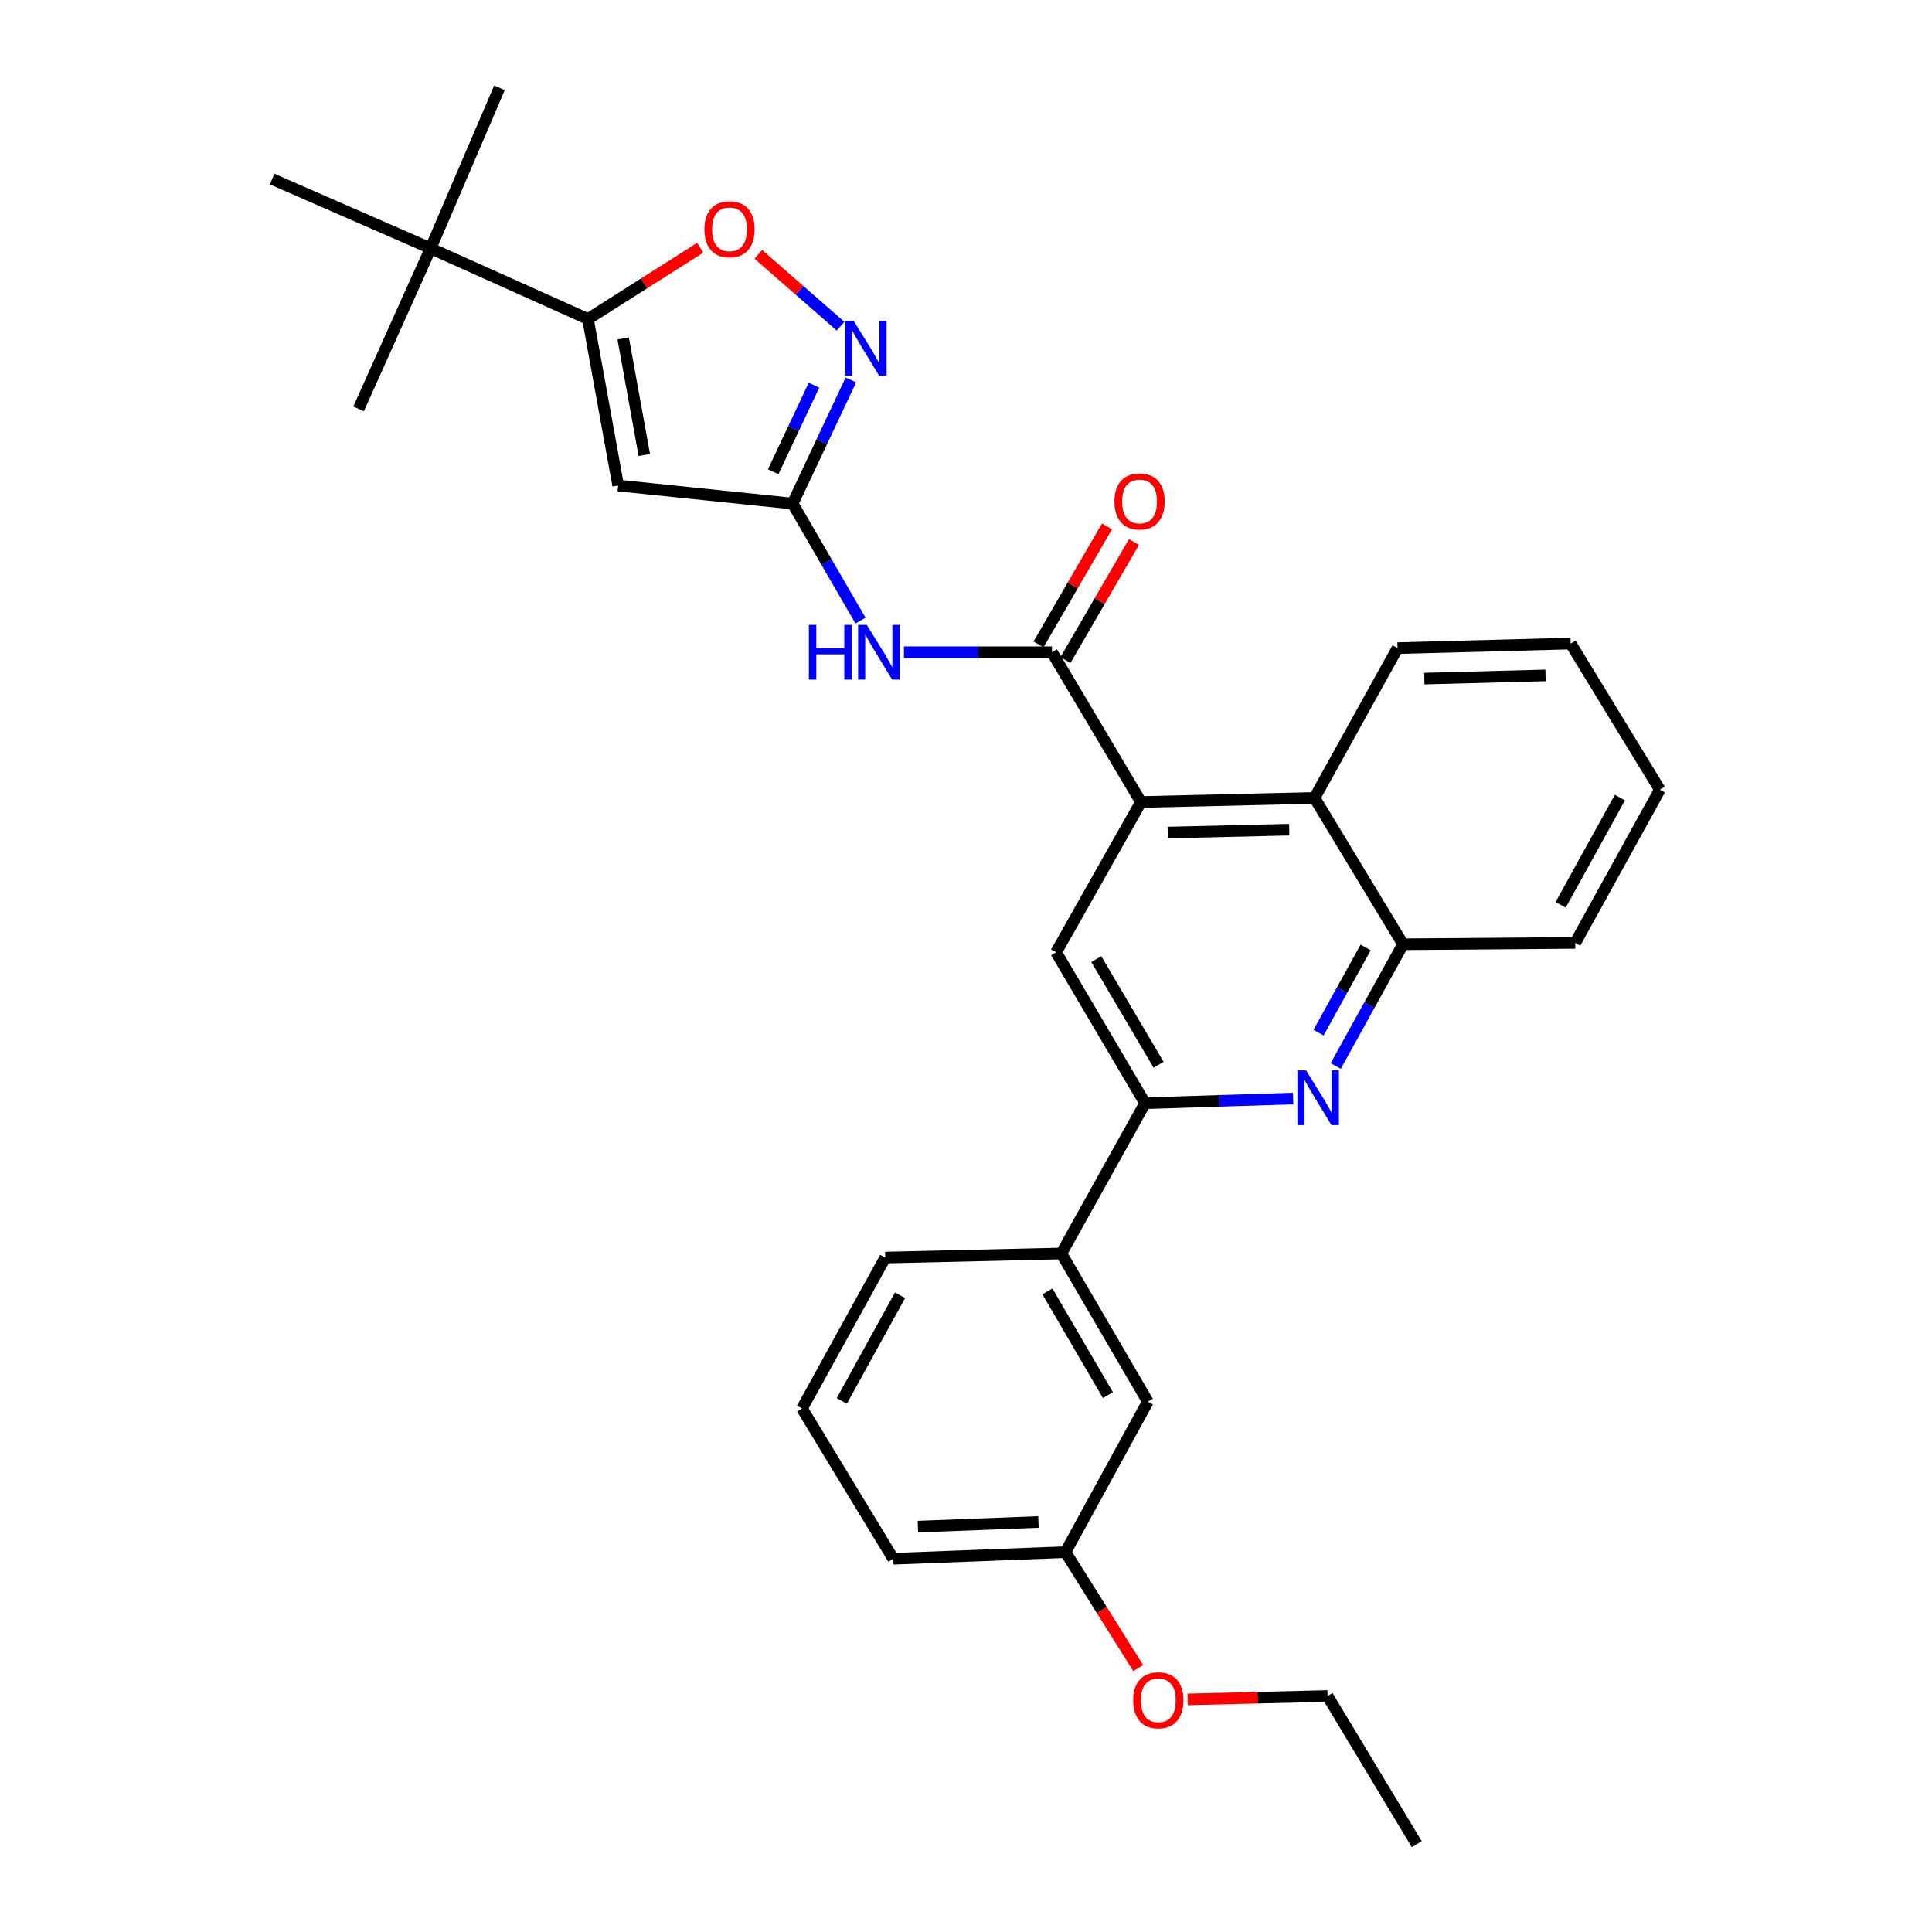 <?xml version='1.0' encoding='iso-8859-1'?>
<svg version='1.1' baseProfile='full'
              xmlns='http://www.w3.org/2000/svg'
                      xmlns:rdkit='http://www.rdkit.org/xml'
                      xmlns:xlink='http://www.w3.org/1999/xlink'
                  xml:space='preserve'
width='1000px' height='1000px' viewBox='0 0 1000 1000'>
<!-- END OF HEADER -->
<rect style='opacity:1.0;fill:#FFFFFF;stroke:none' width='1000' height='1000' x='0' y='0'> </rect>
<path class='bond-2' d='M 319.96,251.307 L 410.267,260.655' style='fill:none;fill-rule:evenodd;stroke:#000000;stroke-width:6px;stroke-linecap:butt;stroke-linejoin:miter;stroke-opacity:1' />
<path class='bond-3' d='M 319.96,251.307 L 304.329,165.123' style='fill:none;fill-rule:evenodd;stroke:#000000;stroke-width:6px;stroke-linecap:butt;stroke-linejoin:miter;stroke-opacity:1' />
<path class='bond-3' d='M 333.489,235.5 L 322.548,175.171' style='fill:none;fill-rule:evenodd;stroke:#000000;stroke-width:6px;stroke-linecap:butt;stroke-linejoin:miter;stroke-opacity:1' />
<path class='bond-0' d='M 544.499,337.598 L 506.19,337.598' style='fill:none;fill-rule:evenodd;stroke:#000000;stroke-width:6px;stroke-linecap:butt;stroke-linejoin:miter;stroke-opacity:1' />
<path class='bond-0' d='M 506.19,337.598 L 467.88,337.598' style='fill:none;fill-rule:evenodd;stroke:#0000FF;stroke-width:6px;stroke-linecap:butt;stroke-linejoin:miter;stroke-opacity:1' />
<path class='bond-1' d='M 544.499,337.598 L 590.558,415.125' style='fill:none;fill-rule:evenodd;stroke:#000000;stroke-width:6px;stroke-linecap:butt;stroke-linejoin:miter;stroke-opacity:1' />
<path class='bond-14' d='M 551.476,341.647 L 569.208,311.093' style='fill:none;fill-rule:evenodd;stroke:#000000;stroke-width:6px;stroke-linecap:butt;stroke-linejoin:miter;stroke-opacity:1' />
<path class='bond-14' d='M 569.208,311.093 L 586.941,280.539' style='fill:none;fill-rule:evenodd;stroke:#FF0000;stroke-width:6px;stroke-linecap:butt;stroke-linejoin:miter;stroke-opacity:1' />
<path class='bond-14' d='M 537.523,333.549 L 555.255,302.995' style='fill:none;fill-rule:evenodd;stroke:#000000;stroke-width:6px;stroke-linecap:butt;stroke-linejoin:miter;stroke-opacity:1' />
<path class='bond-14' d='M 555.255,302.995 L 572.988,272.441' style='fill:none;fill-rule:evenodd;stroke:#FF0000;stroke-width:6px;stroke-linecap:butt;stroke-linejoin:miter;stroke-opacity:1' />
<path class='bond-9' d='M 590.558,415.125 L 546.632,492.902' style='fill:none;fill-rule:evenodd;stroke:#000000;stroke-width:6px;stroke-linecap:butt;stroke-linejoin:miter;stroke-opacity:1' />
<path class='bond-10' d='M 590.558,415.125 L 680.399,413' style='fill:none;fill-rule:evenodd;stroke:#000000;stroke-width:6px;stroke-linecap:butt;stroke-linejoin:miter;stroke-opacity:1' />
<path class='bond-10' d='M 604.415,430.934 L 667.304,429.447' style='fill:none;fill-rule:evenodd;stroke:#000000;stroke-width:6px;stroke-linecap:butt;stroke-linejoin:miter;stroke-opacity:1' />
<path class='bond-5' d='M 410.267,260.655 L 425.349,228.657' style='fill:none;fill-rule:evenodd;stroke:#000000;stroke-width:6px;stroke-linecap:butt;stroke-linejoin:miter;stroke-opacity:1' />
<path class='bond-5' d='M 425.349,228.657 L 440.43,196.66' style='fill:none;fill-rule:evenodd;stroke:#0000FF;stroke-width:6px;stroke-linecap:butt;stroke-linejoin:miter;stroke-opacity:1' />
<path class='bond-5' d='M 400.198,244.177 L 410.756,221.779' style='fill:none;fill-rule:evenodd;stroke:#000000;stroke-width:6px;stroke-linecap:butt;stroke-linejoin:miter;stroke-opacity:1' />
<path class='bond-5' d='M 410.756,221.779 L 421.313,199.381' style='fill:none;fill-rule:evenodd;stroke:#0000FF;stroke-width:6px;stroke-linecap:butt;stroke-linejoin:miter;stroke-opacity:1' />
<path class='bond-6' d='M 410.267,260.655 L 427.832,290.935' style='fill:none;fill-rule:evenodd;stroke:#000000;stroke-width:6px;stroke-linecap:butt;stroke-linejoin:miter;stroke-opacity:1' />
<path class='bond-6' d='M 427.832,290.935 L 445.396,321.215' style='fill:none;fill-rule:evenodd;stroke:#0000FF;stroke-width:6px;stroke-linecap:butt;stroke-linejoin:miter;stroke-opacity:1' />
<path class='bond-8' d='M 304.329,165.123 L 333.379,146.68' style='fill:none;fill-rule:evenodd;stroke:#000000;stroke-width:6px;stroke-linecap:butt;stroke-linejoin:miter;stroke-opacity:1' />
<path class='bond-8' d='M 333.379,146.68 L 362.429,128.238' style='fill:none;fill-rule:evenodd;stroke:#FF0000;stroke-width:6px;stroke-linecap:butt;stroke-linejoin:miter;stroke-opacity:1' />
<path class='bond-13' d='M 304.329,165.123 L 222.895,128.546' style='fill:none;fill-rule:evenodd;stroke:#000000;stroke-width:6px;stroke-linecap:butt;stroke-linejoin:miter;stroke-opacity:1' />
<path class='bond-4' d='M 691.374,551.749 L 708.79,520.251' style='fill:none;fill-rule:evenodd;stroke:#0000FF;stroke-width:6px;stroke-linecap:butt;stroke-linejoin:miter;stroke-opacity:1' />
<path class='bond-4' d='M 708.79,520.251 L 726.206,488.752' style='fill:none;fill-rule:evenodd;stroke:#000000;stroke-width:6px;stroke-linecap:butt;stroke-linejoin:miter;stroke-opacity:1' />
<path class='bond-4' d='M 682.48,534.493 L 694.672,512.444' style='fill:none;fill-rule:evenodd;stroke:#0000FF;stroke-width:6px;stroke-linecap:butt;stroke-linejoin:miter;stroke-opacity:1' />
<path class='bond-4' d='M 694.672,512.444 L 706.863,490.395' style='fill:none;fill-rule:evenodd;stroke:#000000;stroke-width:6px;stroke-linecap:butt;stroke-linejoin:miter;stroke-opacity:1' />
<path class='bond-31' d='M 669.308,568.59 L 630.995,569.805' style='fill:none;fill-rule:evenodd;stroke:#0000FF;stroke-width:6px;stroke-linecap:butt;stroke-linejoin:miter;stroke-opacity:1' />
<path class='bond-31' d='M 630.995,569.805 L 592.682,571.019' style='fill:none;fill-rule:evenodd;stroke:#000000;stroke-width:6px;stroke-linecap:butt;stroke-linejoin:miter;stroke-opacity:1' />
<path class='bond-30' d='M 435.069,168.843 L 413.788,150.241' style='fill:none;fill-rule:evenodd;stroke:#0000FF;stroke-width:6px;stroke-linecap:butt;stroke-linejoin:miter;stroke-opacity:1' />
<path class='bond-30' d='M 413.788,150.241 L 392.507,131.638' style='fill:none;fill-rule:evenodd;stroke:#FF0000;stroke-width:6px;stroke-linecap:butt;stroke-linejoin:miter;stroke-opacity:1' />
<path class='bond-7' d='M 592.682,571.019 L 546.632,492.902' style='fill:none;fill-rule:evenodd;stroke:#000000;stroke-width:6px;stroke-linecap:butt;stroke-linejoin:miter;stroke-opacity:1' />
<path class='bond-7' d='M 599.672,551.109 L 567.437,496.427' style='fill:none;fill-rule:evenodd;stroke:#000000;stroke-width:6px;stroke-linecap:butt;stroke-linejoin:miter;stroke-opacity:1' />
<path class='bond-12' d='M 592.682,571.019 L 549.357,648.797' style='fill:none;fill-rule:evenodd;stroke:#000000;stroke-width:6px;stroke-linecap:butt;stroke-linejoin:miter;stroke-opacity:1' />
<path class='bond-11' d='M 680.399,413 L 726.206,488.752' style='fill:none;fill-rule:evenodd;stroke:#000000;stroke-width:6px;stroke-linecap:butt;stroke-linejoin:miter;stroke-opacity:1' />
<path class='bond-18' d='M 680.399,413 L 723.365,335.465' style='fill:none;fill-rule:evenodd;stroke:#000000;stroke-width:6px;stroke-linecap:butt;stroke-linejoin:miter;stroke-opacity:1' />
<path class='bond-20' d='M 726.206,488.752 L 815.339,488.044' style='fill:none;fill-rule:evenodd;stroke:#000000;stroke-width:6px;stroke-linecap:butt;stroke-linejoin:miter;stroke-opacity:1' />
<path class='bond-15' d='M 549.357,648.797 L 594.107,725.498' style='fill:none;fill-rule:evenodd;stroke:#000000;stroke-width:6px;stroke-linecap:butt;stroke-linejoin:miter;stroke-opacity:1' />
<path class='bond-15' d='M 542.135,668.432 L 573.46,722.123' style='fill:none;fill-rule:evenodd;stroke:#000000;stroke-width:6px;stroke-linecap:butt;stroke-linejoin:miter;stroke-opacity:1' />
<path class='bond-19' d='M 549.357,648.797 L 458.208,650.921' style='fill:none;fill-rule:evenodd;stroke:#000000;stroke-width:6px;stroke-linecap:butt;stroke-linejoin:miter;stroke-opacity:1' />
<path class='bond-22' d='M 222.895,128.546 L 258.522,45.455' style='fill:none;fill-rule:evenodd;stroke:#000000;stroke-width:6px;stroke-linecap:butt;stroke-linejoin:miter;stroke-opacity:1' />
<path class='bond-23' d='M 222.895,128.546 L 185.611,211.647' style='fill:none;fill-rule:evenodd;stroke:#000000;stroke-width:6px;stroke-linecap:butt;stroke-linejoin:miter;stroke-opacity:1' />
<path class='bond-24' d='M 222.895,128.546 L 140.861,92.678' style='fill:none;fill-rule:evenodd;stroke:#000000;stroke-width:6px;stroke-linecap:butt;stroke-linejoin:miter;stroke-opacity:1' />
<path class='bond-16' d='M 594.107,725.498 L 551.49,803.383' style='fill:none;fill-rule:evenodd;stroke:#000000;stroke-width:6px;stroke-linecap:butt;stroke-linejoin:miter;stroke-opacity:1' />
<path class='bond-17' d='M 551.49,803.383 L 570.317,833.39' style='fill:none;fill-rule:evenodd;stroke:#000000;stroke-width:6px;stroke-linecap:butt;stroke-linejoin:miter;stroke-opacity:1' />
<path class='bond-17' d='M 570.317,833.39 L 589.144,863.396' style='fill:none;fill-rule:evenodd;stroke:#FF0000;stroke-width:6px;stroke-linecap:butt;stroke-linejoin:miter;stroke-opacity:1' />
<path class='bond-33' d='M 551.49,803.383 L 462.357,806.815' style='fill:none;fill-rule:evenodd;stroke:#000000;stroke-width:6px;stroke-linecap:butt;stroke-linejoin:miter;stroke-opacity:1' />
<path class='bond-33' d='M 537.499,787.777 L 475.106,790.18' style='fill:none;fill-rule:evenodd;stroke:#000000;stroke-width:6px;stroke-linecap:butt;stroke-linejoin:miter;stroke-opacity:1' />
<path class='bond-26' d='M 614.738,879.607 L 650.943,878.725' style='fill:none;fill-rule:evenodd;stroke:#FF0000;stroke-width:6px;stroke-linecap:butt;stroke-linejoin:miter;stroke-opacity:1' />
<path class='bond-26' d='M 650.943,878.725 L 687.147,877.844' style='fill:none;fill-rule:evenodd;stroke:#000000;stroke-width:6px;stroke-linecap:butt;stroke-linejoin:miter;stroke-opacity:1' />
<path class='bond-27' d='M 723.365,335.465 L 812.973,333.099' style='fill:none;fill-rule:evenodd;stroke:#000000;stroke-width:6px;stroke-linecap:butt;stroke-linejoin:miter;stroke-opacity:1' />
<path class='bond-27' d='M 737.232,351.237 L 799.957,349.581' style='fill:none;fill-rule:evenodd;stroke:#000000;stroke-width:6px;stroke-linecap:butt;stroke-linejoin:miter;stroke-opacity:1' />
<path class='bond-21' d='M 458.208,650.921 L 415.125,729.047' style='fill:none;fill-rule:evenodd;stroke:#000000;stroke-width:6px;stroke-linecap:butt;stroke-linejoin:miter;stroke-opacity:1' />
<path class='bond-21' d='M 465.872,670.43 L 435.714,725.119' style='fill:none;fill-rule:evenodd;stroke:#000000;stroke-width:6px;stroke-linecap:butt;stroke-linejoin:miter;stroke-opacity:1' />
<path class='bond-32' d='M 815.339,488.044 L 859.139,408.734' style='fill:none;fill-rule:evenodd;stroke:#000000;stroke-width:6px;stroke-linecap:butt;stroke-linejoin:miter;stroke-opacity:1' />
<path class='bond-32' d='M 807.787,468.348 L 838.447,412.831' style='fill:none;fill-rule:evenodd;stroke:#000000;stroke-width:6px;stroke-linecap:butt;stroke-linejoin:miter;stroke-opacity:1' />
<path class='bond-25' d='M 415.125,729.047 L 462.357,806.815' style='fill:none;fill-rule:evenodd;stroke:#000000;stroke-width:6px;stroke-linecap:butt;stroke-linejoin:miter;stroke-opacity:1' />
<path class='bond-28' d='M 687.147,877.844 L 733.313,954.545' style='fill:none;fill-rule:evenodd;stroke:#000000;stroke-width:6px;stroke-linecap:butt;stroke-linejoin:miter;stroke-opacity:1' />
<path class='bond-29' d='M 812.973,333.099 L 859.139,408.734' style='fill:none;fill-rule:evenodd;stroke:#000000;stroke-width:6px;stroke-linecap:butt;stroke-linejoin:miter;stroke-opacity:1' />
<path  class='atom-5' d='M 676.03 554.018
L 685.31 569.018
Q 686.23 570.498, 687.71 573.178
Q 689.19 575.858, 689.27 576.018
L 689.27 554.018
L 693.03 554.018
L 693.03 582.338
L 689.15 582.338
L 679.19 565.938
Q 678.03 564.018, 676.79 561.818
Q 675.59 559.618, 675.23 558.938
L 675.23 582.338
L 671.55 582.338
L 671.55 554.018
L 676.03 554.018
' fill='#0000FF'/>
<path  class='atom-6' d='M 441.892 166.118
L 451.172 181.118
Q 452.092 182.598, 453.572 185.278
Q 455.052 187.958, 455.132 188.118
L 455.132 166.118
L 458.892 166.118
L 458.892 194.438
L 455.012 194.438
L 445.052 178.038
Q 443.892 176.118, 442.652 173.918
Q 441.452 171.718, 441.092 171.038
L 441.092 194.438
L 437.412 194.438
L 437.412 166.118
L 441.892 166.118
' fill='#0000FF'/>
<path  class='atom-7' d='M 418.68 323.438
L 422.52 323.438
L 422.52 335.478
L 437 335.478
L 437 323.438
L 440.84 323.438
L 440.84 351.758
L 437 351.758
L 437 338.678
L 422.52 338.678
L 422.52 351.758
L 418.68 351.758
L 418.68 323.438
' fill='#0000FF'/>
<path  class='atom-7' d='M 448.64 323.438
L 457.92 338.438
Q 458.84 339.918, 460.32 342.598
Q 461.8 345.278, 461.88 345.438
L 461.88 323.438
L 465.64 323.438
L 465.64 351.758
L 461.76 351.758
L 451.8 335.358
Q 450.64 333.438, 449.4 331.238
Q 448.2 329.038, 447.84 328.358
L 447.84 351.758
L 444.16 351.758
L 444.16 323.438
L 448.64 323.438
' fill='#0000FF'/>
<path  class='atom-9' d='M 364.598 118.687
Q 364.598 111.887, 367.958 108.087
Q 371.318 104.287, 377.598 104.287
Q 383.878 104.287, 387.238 108.087
Q 390.598 111.887, 390.598 118.687
Q 390.598 125.567, 387.198 129.487
Q 383.798 133.367, 377.598 133.367
Q 371.358 133.367, 367.958 129.487
Q 364.598 125.607, 364.598 118.687
M 377.598 130.167
Q 381.918 130.167, 384.238 127.287
Q 386.598 124.367, 386.598 118.687
Q 386.598 113.127, 384.238 110.327
Q 381.918 107.487, 377.598 107.487
Q 373.278 107.487, 370.918 110.287
Q 368.598 113.087, 368.598 118.687
Q 368.598 124.407, 370.918 127.287
Q 373.278 130.167, 377.598 130.167
' fill='#FF0000'/>
<path  class='atom-15' d='M 576.841 259.552
Q 576.841 252.752, 580.201 248.952
Q 583.561 245.152, 589.841 245.152
Q 596.121 245.152, 599.481 248.952
Q 602.841 252.752, 602.841 259.552
Q 602.841 266.432, 599.441 270.352
Q 596.041 274.232, 589.841 274.232
Q 583.601 274.232, 580.201 270.352
Q 576.841 266.472, 576.841 259.552
M 589.841 271.032
Q 594.161 271.032, 596.481 268.152
Q 598.841 265.232, 598.841 259.552
Q 598.841 253.992, 596.481 251.192
Q 594.161 248.352, 589.841 248.352
Q 585.521 248.352, 583.161 251.152
Q 580.841 253.952, 580.841 259.552
Q 580.841 265.272, 583.161 268.152
Q 585.521 271.032, 589.841 271.032
' fill='#FF0000'/>
<path  class='atom-18' d='M 586.547 880.057
Q 586.547 873.257, 589.907 869.457
Q 593.267 865.657, 599.547 865.657
Q 605.827 865.657, 609.187 869.457
Q 612.547 873.257, 612.547 880.057
Q 612.547 886.937, 609.147 890.857
Q 605.747 894.737, 599.547 894.737
Q 593.307 894.737, 589.907 890.857
Q 586.547 886.977, 586.547 880.057
M 599.547 891.537
Q 603.867 891.537, 606.187 888.657
Q 608.547 885.737, 608.547 880.057
Q 608.547 874.497, 606.187 871.697
Q 603.867 868.857, 599.547 868.857
Q 595.227 868.857, 592.867 871.657
Q 590.547 874.457, 590.547 880.057
Q 590.547 885.777, 592.867 888.657
Q 595.227 891.537, 599.547 891.537
' fill='#FF0000'/>
</svg>
